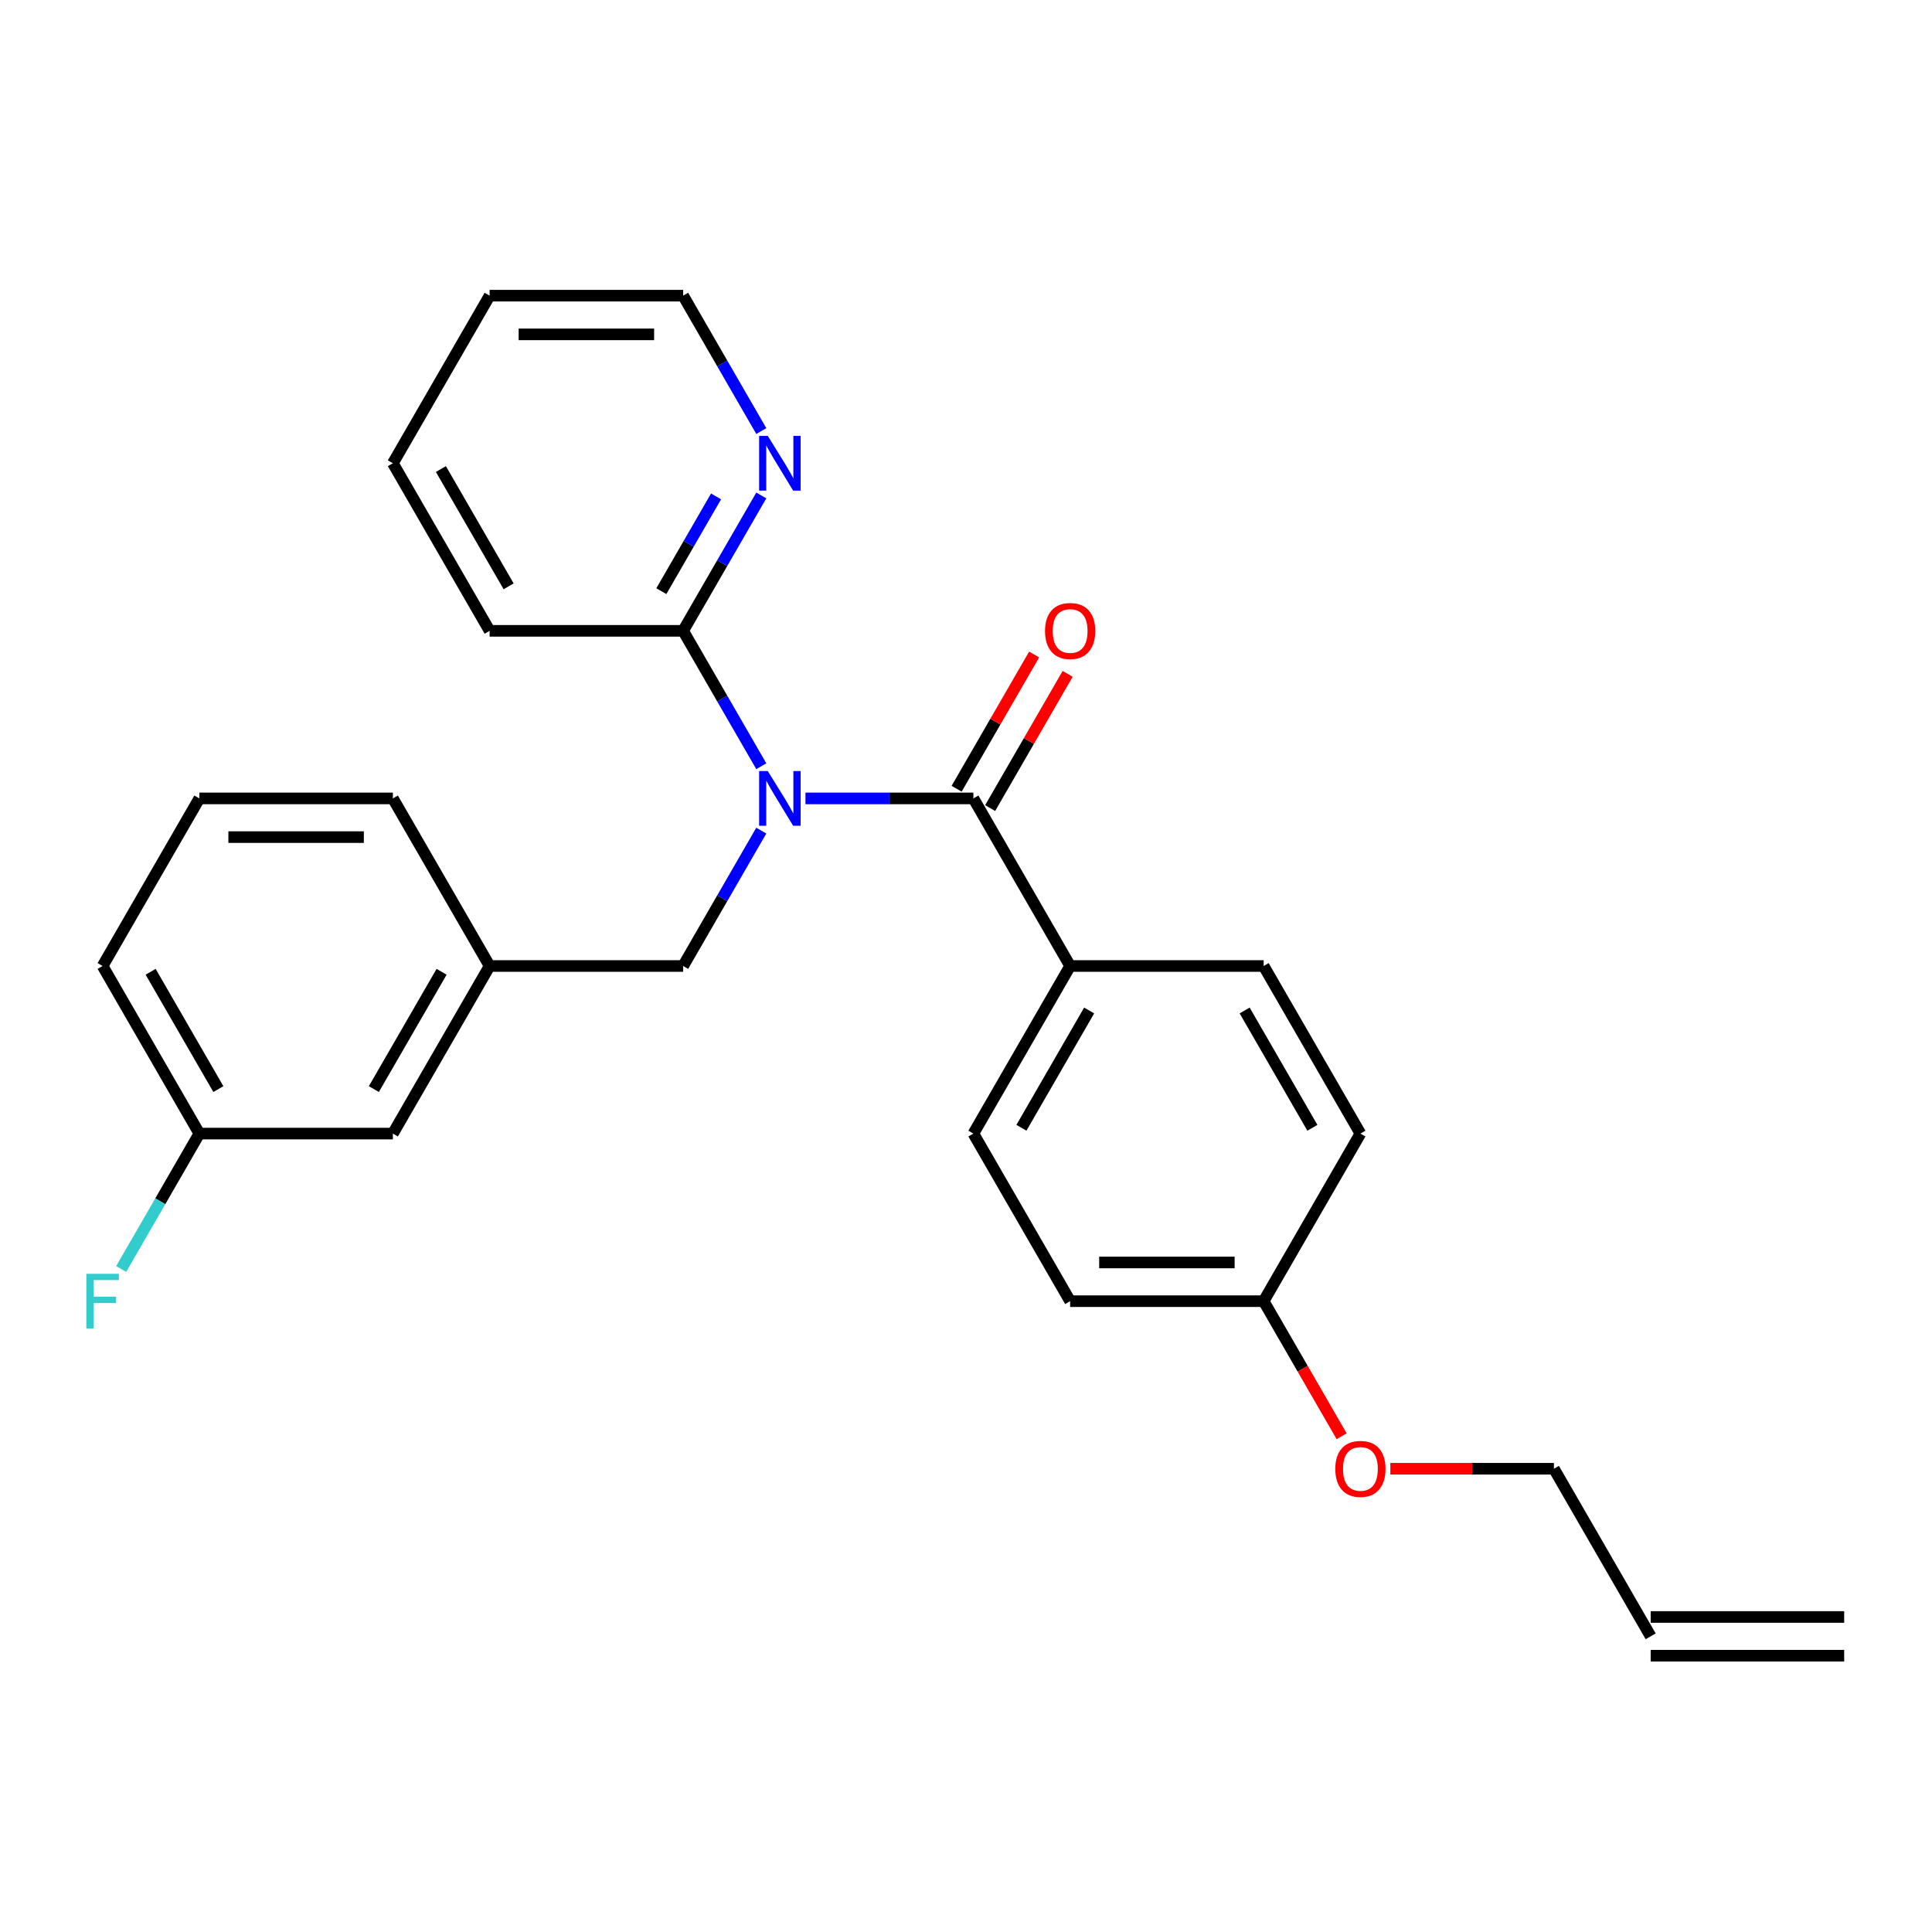 <?xml version='1.0' encoding='iso-8859-1'?>
<svg version='1.1' baseProfile='full'
              xmlns='http://www.w3.org/2000/svg'
                      xmlns:rdkit='http://www.rdkit.org/xml'
                      xmlns:xlink='http://www.w3.org/1999/xlink'
                  xml:space='preserve'
width='1000px' height='1000px' viewBox='0 0 1000 1000'>
<!-- END OF HEADER -->
<rect style='opacity:1.0;fill:#FFFFFF;stroke:none' width='1000' height='1000' x='0' y='0'> </rect>
<path class='bond-0' d='M 416.911,413.259 L 460.369,413.259' style='fill:none;fill-rule:evenodd;stroke:#0000FF;stroke-width:6px;stroke-linecap:butt;stroke-linejoin:miter;stroke-opacity:1' />
<path class='bond-0' d='M 460.369,413.259 L 503.827,413.259' style='fill:none;fill-rule:evenodd;stroke:#000000;stroke-width:6px;stroke-linecap:butt;stroke-linejoin:miter;stroke-opacity:1' />
<path class='bond-1' d='M 394.046,396.595 L 373.817,361.557' style='fill:none;fill-rule:evenodd;stroke:#0000FF;stroke-width:6px;stroke-linecap:butt;stroke-linejoin:miter;stroke-opacity:1' />
<path class='bond-1' d='M 373.817,361.557 L 353.588,326.518' style='fill:none;fill-rule:evenodd;stroke:#000000;stroke-width:6px;stroke-linecap:butt;stroke-linejoin:miter;stroke-opacity:1' />
<path class='bond-2' d='M 394.046,429.923 L 373.817,464.962' style='fill:none;fill-rule:evenodd;stroke:#0000FF;stroke-width:6px;stroke-linecap:butt;stroke-linejoin:miter;stroke-opacity:1' />
<path class='bond-2' d='M 373.817,464.962 L 353.588,500' style='fill:none;fill-rule:evenodd;stroke:#000000;stroke-width:6px;stroke-linecap:butt;stroke-linejoin:miter;stroke-opacity:1' />
<path class='bond-3' d='M 503.827,413.259 L 553.907,500' style='fill:none;fill-rule:evenodd;stroke:#000000;stroke-width:6px;stroke-linecap:butt;stroke-linejoin:miter;stroke-opacity:1' />
<path class='bond-5' d='M 512.501,418.267 L 532.557,383.529' style='fill:none;fill-rule:evenodd;stroke:#000000;stroke-width:6px;stroke-linecap:butt;stroke-linejoin:miter;stroke-opacity:1' />
<path class='bond-5' d='M 532.557,383.529 L 552.614,348.79' style='fill:none;fill-rule:evenodd;stroke:#FF0000;stroke-width:6px;stroke-linecap:butt;stroke-linejoin:miter;stroke-opacity:1' />
<path class='bond-5' d='M 495.153,408.251 L 515.209,373.513' style='fill:none;fill-rule:evenodd;stroke:#000000;stroke-width:6px;stroke-linecap:butt;stroke-linejoin:miter;stroke-opacity:1' />
<path class='bond-5' d='M 515.209,373.513 L 535.265,338.774' style='fill:none;fill-rule:evenodd;stroke:#FF0000;stroke-width:6px;stroke-linecap:butt;stroke-linejoin:miter;stroke-opacity:1' />
<path class='bond-4' d='M 353.588,326.518 L 373.817,291.48' style='fill:none;fill-rule:evenodd;stroke:#000000;stroke-width:6px;stroke-linecap:butt;stroke-linejoin:miter;stroke-opacity:1' />
<path class='bond-4' d='M 373.817,291.48 L 394.046,256.442' style='fill:none;fill-rule:evenodd;stroke:#0000FF;stroke-width:6px;stroke-linecap:butt;stroke-linejoin:miter;stroke-opacity:1' />
<path class='bond-4' d='M 342.308,305.991 L 356.469,281.464' style='fill:none;fill-rule:evenodd;stroke:#000000;stroke-width:6px;stroke-linecap:butt;stroke-linejoin:miter;stroke-opacity:1' />
<path class='bond-4' d='M 356.469,281.464 L 370.629,256.937' style='fill:none;fill-rule:evenodd;stroke:#0000FF;stroke-width:6px;stroke-linecap:butt;stroke-linejoin:miter;stroke-opacity:1' />
<path class='bond-18' d='M 353.588,326.518 L 253.428,326.518' style='fill:none;fill-rule:evenodd;stroke:#000000;stroke-width:6px;stroke-linecap:butt;stroke-linejoin:miter;stroke-opacity:1' />
<path class='bond-6' d='M 353.588,500 L 253.428,500' style='fill:none;fill-rule:evenodd;stroke:#000000;stroke-width:6px;stroke-linecap:butt;stroke-linejoin:miter;stroke-opacity:1' />
<path class='bond-7' d='M 553.907,500 L 503.827,586.741' style='fill:none;fill-rule:evenodd;stroke:#000000;stroke-width:6px;stroke-linecap:butt;stroke-linejoin:miter;stroke-opacity:1' />
<path class='bond-7' d='M 563.743,523.027 L 528.687,583.746' style='fill:none;fill-rule:evenodd;stroke:#000000;stroke-width:6px;stroke-linecap:butt;stroke-linejoin:miter;stroke-opacity:1' />
<path class='bond-8' d='M 553.907,500 L 654.066,500' style='fill:none;fill-rule:evenodd;stroke:#000000;stroke-width:6px;stroke-linecap:butt;stroke-linejoin:miter;stroke-opacity:1' />
<path class='bond-20' d='M 394.046,223.114 L 373.817,188.075' style='fill:none;fill-rule:evenodd;stroke:#0000FF;stroke-width:6px;stroke-linecap:butt;stroke-linejoin:miter;stroke-opacity:1' />
<path class='bond-20' d='M 373.817,188.075 L 353.588,153.037' style='fill:none;fill-rule:evenodd;stroke:#000000;stroke-width:6px;stroke-linecap:butt;stroke-linejoin:miter;stroke-opacity:1' />
<path class='bond-11' d='M 253.428,500 L 203.348,586.741' style='fill:none;fill-rule:evenodd;stroke:#000000;stroke-width:6px;stroke-linecap:butt;stroke-linejoin:miter;stroke-opacity:1' />
<path class='bond-11' d='M 228.568,502.995 L 193.512,563.714' style='fill:none;fill-rule:evenodd;stroke:#000000;stroke-width:6px;stroke-linecap:butt;stroke-linejoin:miter;stroke-opacity:1' />
<path class='bond-22' d='M 253.428,500 L 203.348,413.259' style='fill:none;fill-rule:evenodd;stroke:#000000;stroke-width:6px;stroke-linecap:butt;stroke-linejoin:miter;stroke-opacity:1' />
<path class='bond-15' d='M 503.827,586.741 L 553.907,673.482' style='fill:none;fill-rule:evenodd;stroke:#000000;stroke-width:6px;stroke-linecap:butt;stroke-linejoin:miter;stroke-opacity:1' />
<path class='bond-14' d='M 654.066,500 L 704.146,586.741' style='fill:none;fill-rule:evenodd;stroke:#000000;stroke-width:6px;stroke-linecap:butt;stroke-linejoin:miter;stroke-opacity:1' />
<path class='bond-14' d='M 644.23,523.027 L 679.286,583.746' style='fill:none;fill-rule:evenodd;stroke:#000000;stroke-width:6px;stroke-linecap:butt;stroke-linejoin:miter;stroke-opacity:1' />
<path class='bond-9' d='M 854.386,846.963 L 804.306,760.222' style='fill:none;fill-rule:evenodd;stroke:#000000;stroke-width:6px;stroke-linecap:butt;stroke-linejoin:miter;stroke-opacity:1' />
<path class='bond-10' d='M 854.386,856.979 L 954.545,856.979' style='fill:none;fill-rule:evenodd;stroke:#000000;stroke-width:6px;stroke-linecap:butt;stroke-linejoin:miter;stroke-opacity:1' />
<path class='bond-10' d='M 854.386,836.947 L 954.545,836.947' style='fill:none;fill-rule:evenodd;stroke:#000000;stroke-width:6px;stroke-linecap:butt;stroke-linejoin:miter;stroke-opacity:1' />
<path class='bond-13' d='M 203.348,586.741 L 103.188,586.741' style='fill:none;fill-rule:evenodd;stroke:#000000;stroke-width:6px;stroke-linecap:butt;stroke-linejoin:miter;stroke-opacity:1' />
<path class='bond-12' d='M 654.066,673.482 L 704.146,586.741' style='fill:none;fill-rule:evenodd;stroke:#000000;stroke-width:6px;stroke-linecap:butt;stroke-linejoin:miter;stroke-opacity:1' />
<path class='bond-17' d='M 654.066,673.482 L 674.25,708.44' style='fill:none;fill-rule:evenodd;stroke:#000000;stroke-width:6px;stroke-linecap:butt;stroke-linejoin:miter;stroke-opacity:1' />
<path class='bond-17' d='M 674.25,708.44 L 694.433,743.398' style='fill:none;fill-rule:evenodd;stroke:#FF0000;stroke-width:6px;stroke-linecap:butt;stroke-linejoin:miter;stroke-opacity:1' />
<path class='bond-27' d='M 654.066,673.482 L 553.907,673.482' style='fill:none;fill-rule:evenodd;stroke:#000000;stroke-width:6px;stroke-linecap:butt;stroke-linejoin:miter;stroke-opacity:1' />
<path class='bond-27' d='M 639.043,653.45 L 568.931,653.45' style='fill:none;fill-rule:evenodd;stroke:#000000;stroke-width:6px;stroke-linecap:butt;stroke-linejoin:miter;stroke-opacity:1' />
<path class='bond-16' d='M 103.188,586.741 L 82.959,621.779' style='fill:none;fill-rule:evenodd;stroke:#000000;stroke-width:6px;stroke-linecap:butt;stroke-linejoin:miter;stroke-opacity:1' />
<path class='bond-16' d='M 82.959,621.779 L 62.73,656.818' style='fill:none;fill-rule:evenodd;stroke:#33CCCC;stroke-width:6px;stroke-linecap:butt;stroke-linejoin:miter;stroke-opacity:1' />
<path class='bond-28' d='M 103.188,586.741 L 53.108,500' style='fill:none;fill-rule:evenodd;stroke:#000000;stroke-width:6px;stroke-linecap:butt;stroke-linejoin:miter;stroke-opacity:1' />
<path class='bond-28' d='M 113.025,563.714 L 77.969,502.995' style='fill:none;fill-rule:evenodd;stroke:#000000;stroke-width:6px;stroke-linecap:butt;stroke-linejoin:miter;stroke-opacity:1' />
<path class='bond-21' d='M 719.65,760.222 L 761.978,760.222' style='fill:none;fill-rule:evenodd;stroke:#FF0000;stroke-width:6px;stroke-linecap:butt;stroke-linejoin:miter;stroke-opacity:1' />
<path class='bond-21' d='M 761.978,760.222 L 804.306,760.222' style='fill:none;fill-rule:evenodd;stroke:#000000;stroke-width:6px;stroke-linecap:butt;stroke-linejoin:miter;stroke-opacity:1' />
<path class='bond-24' d='M 253.428,326.518 L 203.348,239.778' style='fill:none;fill-rule:evenodd;stroke:#000000;stroke-width:6px;stroke-linecap:butt;stroke-linejoin:miter;stroke-opacity:1' />
<path class='bond-24' d='M 263.264,303.491 L 228.208,242.773' style='fill:none;fill-rule:evenodd;stroke:#000000;stroke-width:6px;stroke-linecap:butt;stroke-linejoin:miter;stroke-opacity:1' />
<path class='bond-19' d='M 103.188,413.259 L 203.348,413.259' style='fill:none;fill-rule:evenodd;stroke:#000000;stroke-width:6px;stroke-linecap:butt;stroke-linejoin:miter;stroke-opacity:1' />
<path class='bond-19' d='M 118.212,433.291 L 188.324,433.291' style='fill:none;fill-rule:evenodd;stroke:#000000;stroke-width:6px;stroke-linecap:butt;stroke-linejoin:miter;stroke-opacity:1' />
<path class='bond-23' d='M 103.188,413.259 L 53.108,500' style='fill:none;fill-rule:evenodd;stroke:#000000;stroke-width:6px;stroke-linecap:butt;stroke-linejoin:miter;stroke-opacity:1' />
<path class='bond-26' d='M 353.588,153.037 L 253.428,153.037' style='fill:none;fill-rule:evenodd;stroke:#000000;stroke-width:6px;stroke-linecap:butt;stroke-linejoin:miter;stroke-opacity:1' />
<path class='bond-26' d='M 338.564,173.069 L 268.452,173.069' style='fill:none;fill-rule:evenodd;stroke:#000000;stroke-width:6px;stroke-linecap:butt;stroke-linejoin:miter;stroke-opacity:1' />
<path class='bond-25' d='M 203.348,239.778 L 253.428,153.037' style='fill:none;fill-rule:evenodd;stroke:#000000;stroke-width:6px;stroke-linecap:butt;stroke-linejoin:miter;stroke-opacity:1' />
<path  class='atom-0' d='M 397.407 399.099
L 406.687 414.099
Q 407.607 415.579, 409.087 418.259
Q 410.567 420.939, 410.647 421.099
L 410.647 399.099
L 414.407 399.099
L 414.407 427.419
L 410.527 427.419
L 400.567 411.019
Q 399.407 409.099, 398.167 406.899
Q 396.967 404.699, 396.607 404.019
L 396.607 427.419
L 392.927 427.419
L 392.927 399.099
L 397.407 399.099
' fill='#0000FF'/>
<path  class='atom-5' d='M 397.407 225.618
L 406.687 240.618
Q 407.607 242.098, 409.087 244.778
Q 410.567 247.458, 410.647 247.618
L 410.647 225.618
L 414.407 225.618
L 414.407 253.938
L 410.527 253.938
L 400.567 237.538
Q 399.407 235.618, 398.167 233.418
Q 396.967 231.218, 396.607 230.538
L 396.607 253.938
L 392.927 253.938
L 392.927 225.618
L 397.407 225.618
' fill='#0000FF'/>
<path  class='atom-6' d='M 540.907 326.598
Q 540.907 319.798, 544.267 315.998
Q 547.627 312.198, 553.907 312.198
Q 560.187 312.198, 563.547 315.998
Q 566.907 319.798, 566.907 326.598
Q 566.907 333.478, 563.507 337.398
Q 560.107 341.278, 553.907 341.278
Q 547.667 341.278, 544.267 337.398
Q 540.907 333.518, 540.907 326.598
M 553.907 338.078
Q 558.227 338.078, 560.547 335.198
Q 562.907 332.278, 562.907 326.598
Q 562.907 321.038, 560.547 318.238
Q 558.227 315.398, 553.907 315.398
Q 549.587 315.398, 547.227 318.198
Q 544.907 320.998, 544.907 326.598
Q 544.907 332.318, 547.227 335.198
Q 549.587 338.078, 553.907 338.078
' fill='#FF0000'/>
<path  class='atom-17' d='M 44.689 659.322
L 61.529 659.322
L 61.529 662.562
L 48.489 662.562
L 48.489 671.162
L 60.089 671.162
L 60.089 674.442
L 48.489 674.442
L 48.489 687.642
L 44.689 687.642
L 44.689 659.322
' fill='#33CCCC'/>
<path  class='atom-18' d='M 691.146 760.302
Q 691.146 753.502, 694.506 749.702
Q 697.866 745.902, 704.146 745.902
Q 710.426 745.902, 713.786 749.702
Q 717.146 753.502, 717.146 760.302
Q 717.146 767.182, 713.746 771.102
Q 710.346 774.982, 704.146 774.982
Q 697.906 774.982, 694.506 771.102
Q 691.146 767.222, 691.146 760.302
M 704.146 771.782
Q 708.466 771.782, 710.786 768.902
Q 713.146 765.982, 713.146 760.302
Q 713.146 754.742, 710.786 751.942
Q 708.466 749.102, 704.146 749.102
Q 699.826 749.102, 697.466 751.902
Q 695.146 754.702, 695.146 760.302
Q 695.146 766.022, 697.466 768.902
Q 699.826 771.782, 704.146 771.782
' fill='#FF0000'/>
</svg>
